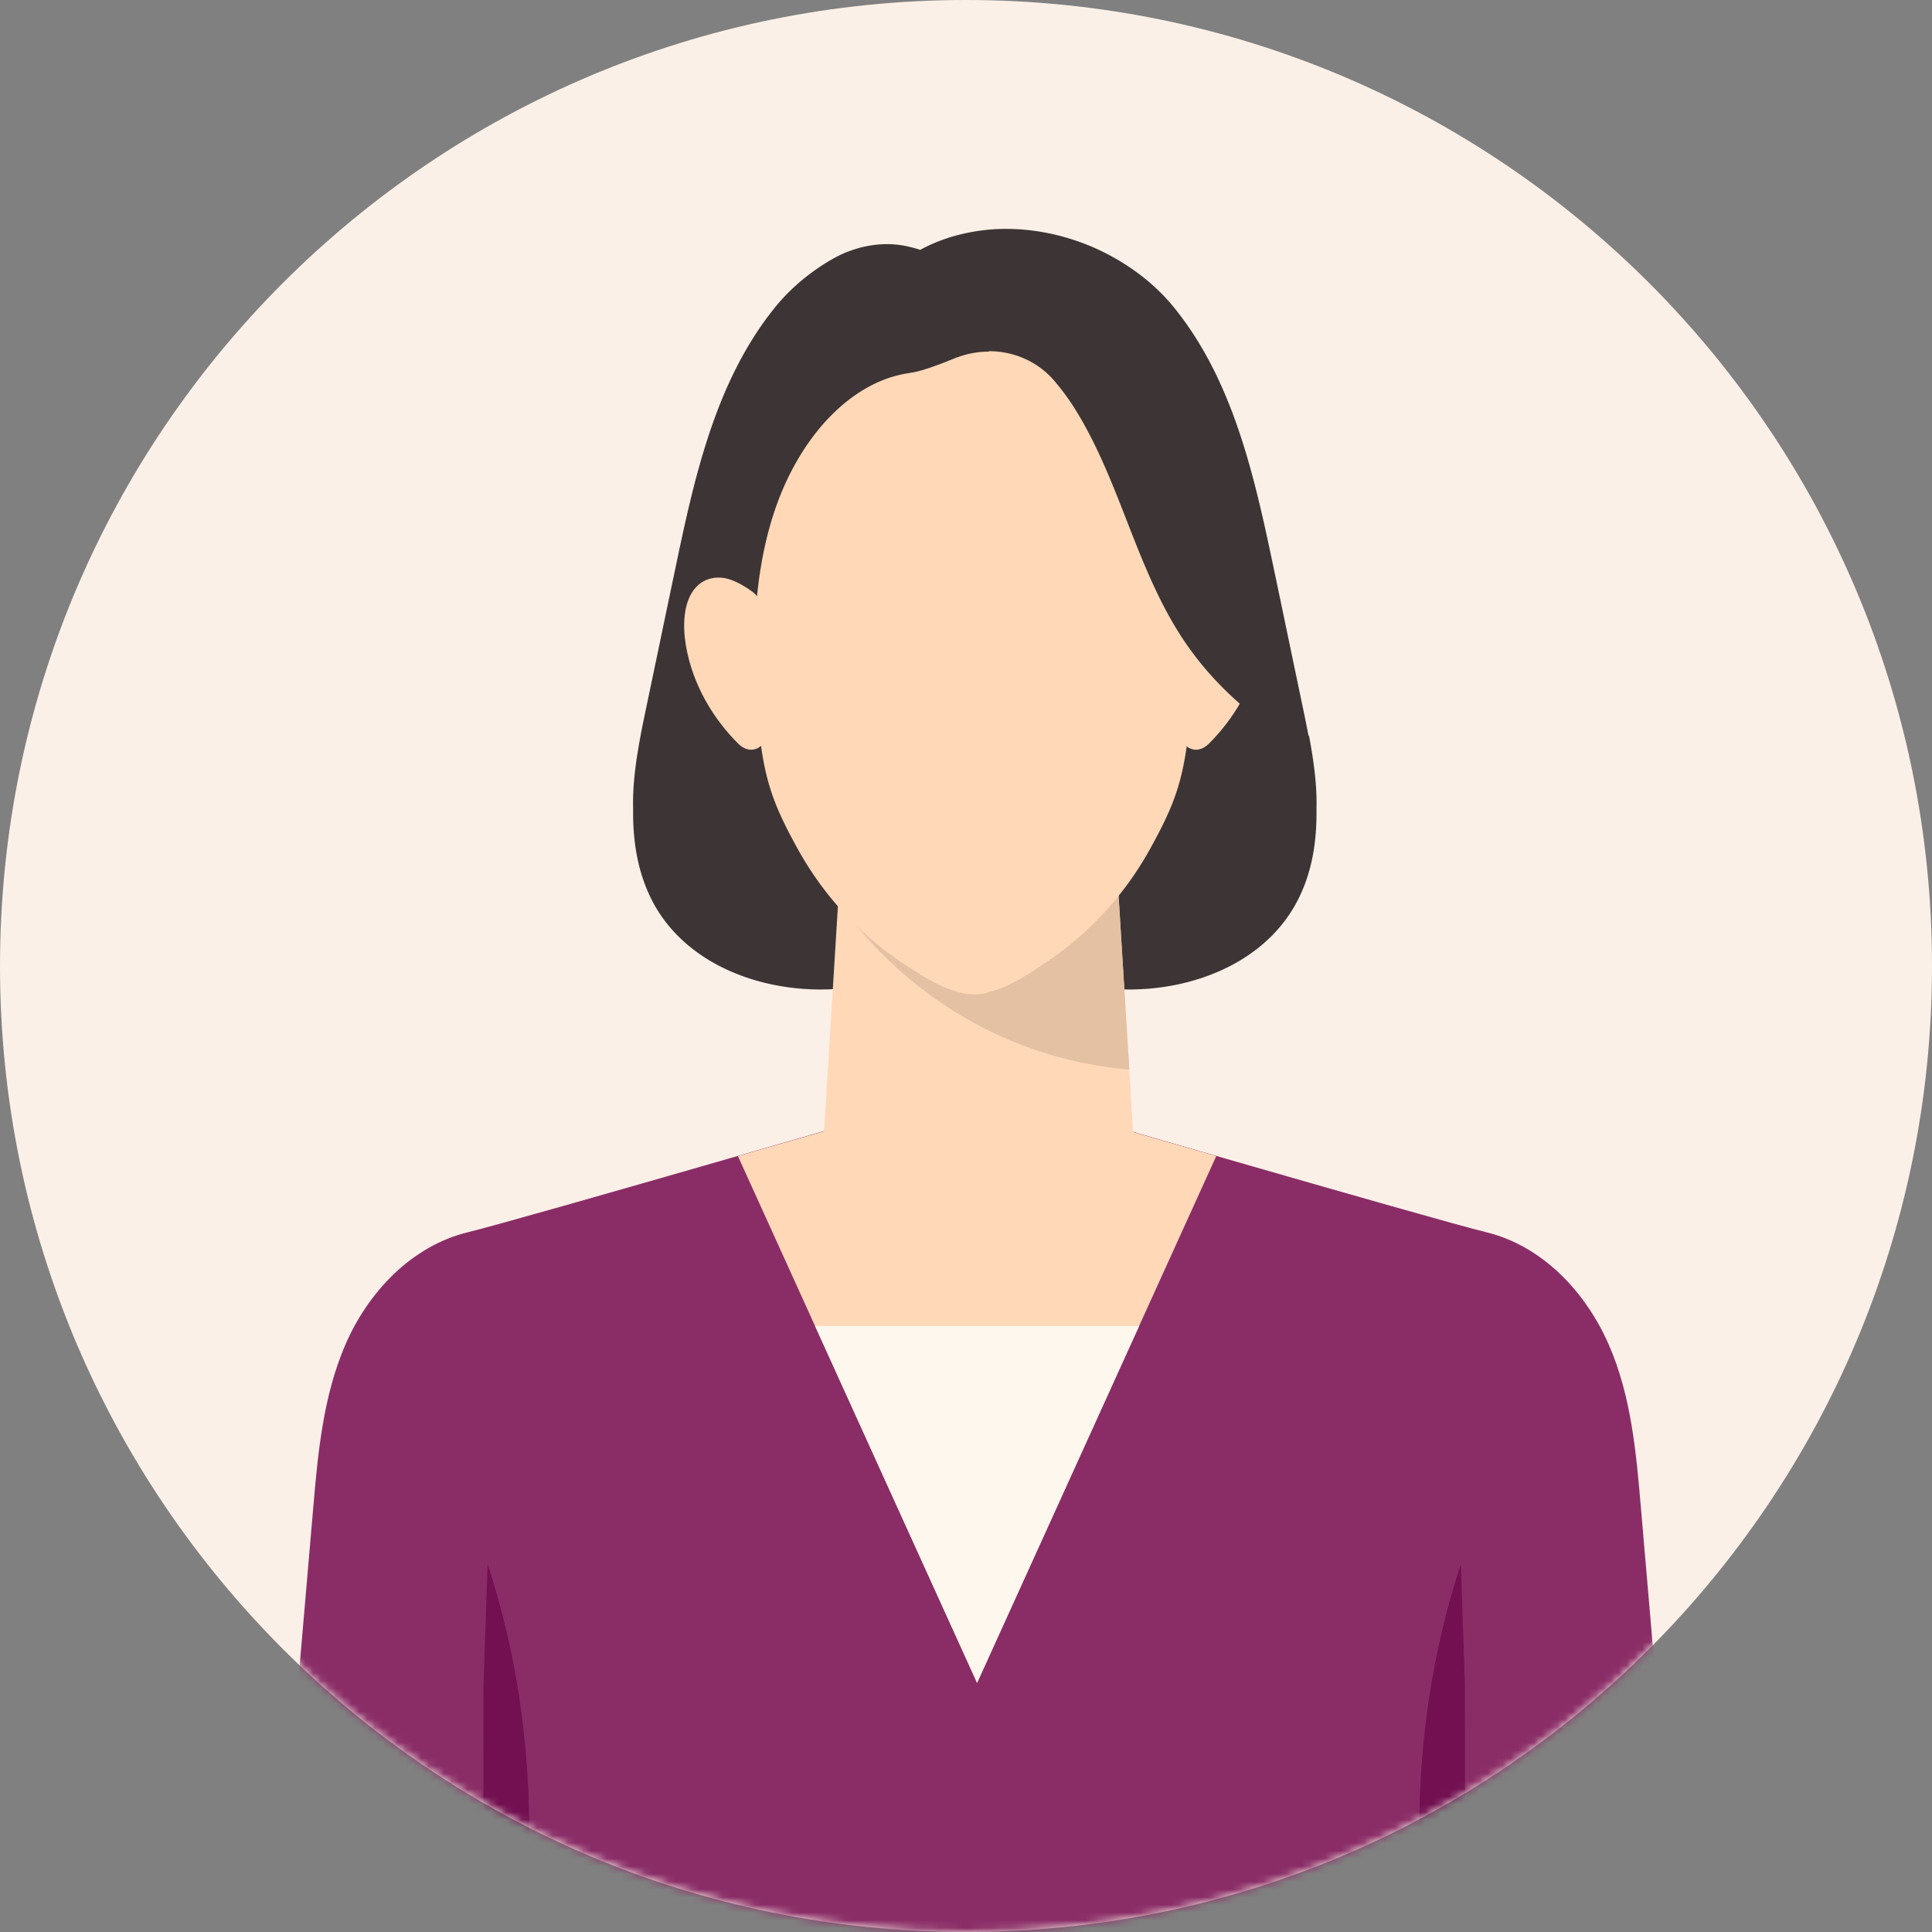 <svg xmlns="http://www.w3.org/2000/svg" width="250" height="250" fill="none"><rect width="100%" height="100%" fill="#808080" stroke="none"/><g clip-path="url(#a)"><path fill="#FBF0E7" d="M125 250c69.036 0 125-55.964 125-125S194.036 0 125 0 0 55.964 0 125s55.964 125 125 125"/><mask id="b" width="250" height="250" x="0" y="0" maskUnits="userSpaceOnUse" style="mask-type:luminance"><path fill="#fff" d="M125 250c69.036 0 125-55.964 125-125S194.036 0 125 0 0 55.964 0 125s55.964 125 125 125"/></mask><g mask="url(#b)"><path fill="#8A2D67" d="M217.057 249.999H35.809c1.58-18.271 3.133-36.513 4.714-54.785.615-7.203 1.288-14.552 4.187-21.258 2.899-6.676 8.491-12.737 15.9-14.523 6.646-1.61 60.523-17.276 65.823-18.828 5.3 1.552 59.176 17.218 65.823 18.828 7.408 1.786 12.972 7.847 15.9 14.523s3.572 14.026 4.187 21.258c1.581 18.272 3.133 36.514 4.714 54.785"/><path fill="#721051" d="M67.812 249.619c1.434-13.557.556-27.349-2.636-40.027a108 108 0 0 0-2.079-7.203c-.117 3.748-.263 7.496-.38 11.244-.059 1.405-.088 2.81-.147 4.216 0 10.6-.029 21.17-.058 31.77zm116.508 0c-1.435-13.557-.557-27.349 2.635-40.027.615-2.46 1.318-4.861 2.079-7.203.117 3.748.264 7.496.381 11.244.058 1.405.087 2.81.146 4.216 0 10.6.029 21.17.059 31.77z"/><path fill="#3D3535" d="M169.328 95.221c-.205-1.025-.41-2.079-.615-3.075-1.288-6.12-2.547-12.21-3.836-18.33-2.488-11.887-5.182-24.273-12.766-33.79-2.782-3.513-6.588-6.266-10.775-8.081-4.832-2.05-10.19-2.84-15.226-1.991-2.431.41-4.832 1.171-7.028 2.372a20 20 0 0 0-2.196-.557c-3.279-.556-6.647.235-9.487 1.933-2.811 1.669-5.3 3.777-7.291 6.295-7.584 9.517-10.278 21.873-12.766 33.79-1.289 6.12-2.548 12.21-3.836 18.33-.205 1.025-.44 2.05-.615 3.075-.586 3.133-1.054 6.354-.966 9.487-.059 4.538.702 8.901 2.957 12.766 4.773 8.082 15.197 11.42 24.537 10.424 5.886-.615 5.622-.995 6.706-2.284 3.367-.468 6.705-1.23 10.014-2.049 3.309.849 6.647 1.581 10.014 2.049 1.083 1.289.82 1.669 6.705 2.284 9.341.996 19.765-2.342 24.538-10.424 2.283-3.865 3.015-8.228 2.957-12.737v-.029c.088-3.133-.381-6.325-.966-9.487z"/><path fill="#FFD8B8" d="m146.578 145.788-2.284-37.069a7536 7536 0 0 1-17.685-6.969 4453 4453 0 0 1-17.657 6.969l-2.283 37.069c-.205 3.338 1.551 6.354 4.128 8.931 8.697 8.726 23.015 8.726 31.682 0 2.548-2.547 4.304-5.563 4.099-8.901z"/><path fill="#E5C1A3" d="M146.14 138.41c-.615-9.897-1.23-19.794-1.816-29.691a7367 7367 0 0 1-17.685-6.969 4453 4453 0 0 1-17.657 6.969c-.176 2.635-.322 5.27-.498 7.906 0 0 12.035 19.559 37.656 21.785"/><path fill="#3D3535" d="M158.757 60.757c-.615-7.379-3.807-14.846-9.487-19.823-6.295-5.534-15.109-6.354-23.161-6.471-6.559-.088-13.294.849-19.326 3.572-8.842 3.982-12.795 13.557-13.557 22.751-.673 7.994.85 15.987 2.372 23.864l30.364 1.991h.059c10.131-.673 20.233-1.347 30.364-1.991 1.523-7.877 3.016-15.87 2.343-23.864z"/><path fill="#FFD8B8" d="M152.022 66.76c-3.045-9.604-9.428-16.69-16.485-18.271a13.5 13.5 0 0 0-2.635-.322c-2.343-.03-11.42-.03-13.762 0-.879 0-1.757.117-2.635.322-7.057 1.58-13.44 8.637-16.485 18.27-2.577 8.14-2.811 17.54-1.933 26.442.732 7.554 1.845 10.658 5.095 16.572 3.601 6.53 8.433 11.391 13.586 14.817 2.313 1.551 4.832 3.191 7.379 3.806.263.088.556.146.849.205.351.029.674.059 1.025.059s.673 0 1.025-.059c.293-.029.585-.117.849-.205 2.577-.615 5.065-2.255 7.379-3.806a42.35 42.35 0 0 0 13.586-14.817c3.25-5.885 4.363-8.989 5.095-16.572.878-8.902.644-18.33-1.933-26.441"/><path fill="#FFD8B8" d="M99.23 80.434c-.118-1.61-.82-3.075-1.874-3.865-.879-.645-1.816-1.201-2.811-1.552-1.64-.586-3.573-.293-4.773 1.317-1.347 1.786-1.435 4.685-1.025 7.145.879 5.212 3.63 9.633 6.823 12.796.585.556 1.288.849 1.99.702 1.787-.351 2.021-2.84 2.021-4.86 0-3.895-.088-7.79-.38-11.684zm53.526 0c.117-1.61.82-3.075 1.874-3.865.878-.645 1.815-1.201 2.811-1.552 1.639-.586 3.572-.293 4.772 1.317 1.347 1.786 1.435 4.685.996 7.145-.879 5.212-3.631 9.633-6.823 12.796-.585.556-1.288.849-1.991.702-1.756-.351-2.02-2.84-2.02-4.86 0-3.895.088-7.79.381-11.684"/><path fill="#3D3535" d="M155.595 53.758c-2.079-5.475-4.626-11.185-9.692-14.582-4.392-2.898-9.955-3.63-15.314-3.982-3.543-.263-7.379-.351-10.453 1.318a8.67 8.67 0 0 0-4.07 4.89 8.9 8.9 0 0 0-.469 3.133 4.02 4.02 0 0 0 1.64 3.074c.264.205.556.41.82.615 0 0 .937-4.363 8.433-4.304 2.782.234 5.417 1.464 7.584 3.162 2.518 1.991 4.362 4.597 5.914 7.32 5.183 9.048 7.291 19.501 13.06 28.257 3.543 5.358 8.491 9.984 14.23 13.293-2.518-14.377-6.442-28.52-11.654-42.223z"/><path fill="#FFD8B8" d="M127.984 45.502a11.5 11.5 0 0 0-4.158.761h-.058c-.527.235-4.099 1.699-5.681 1.933-.849.146.323.498 1.669.79-1.581 1.728-2.518 3.953-2.518 6.384 0 5.475 4.802 9.926 10.717 9.926s10.717-4.45 10.717-9.926-4.802-9.927-10.717-9.927zm-1.55 95.133c-2.576.761-16.485 4.802-30.95 8.96l30.95 68.166 30.95-68.166c-14.465-4.158-28.373-8.228-30.95-8.96"/><path fill="#FEF7ED" d="m126.434 217.762 20.965-46.176h-41.93z"/></g></g><defs><clipPath id="a"><path fill="#fff" d="M0 0h250v250H0z"/></clipPath></defs></svg>